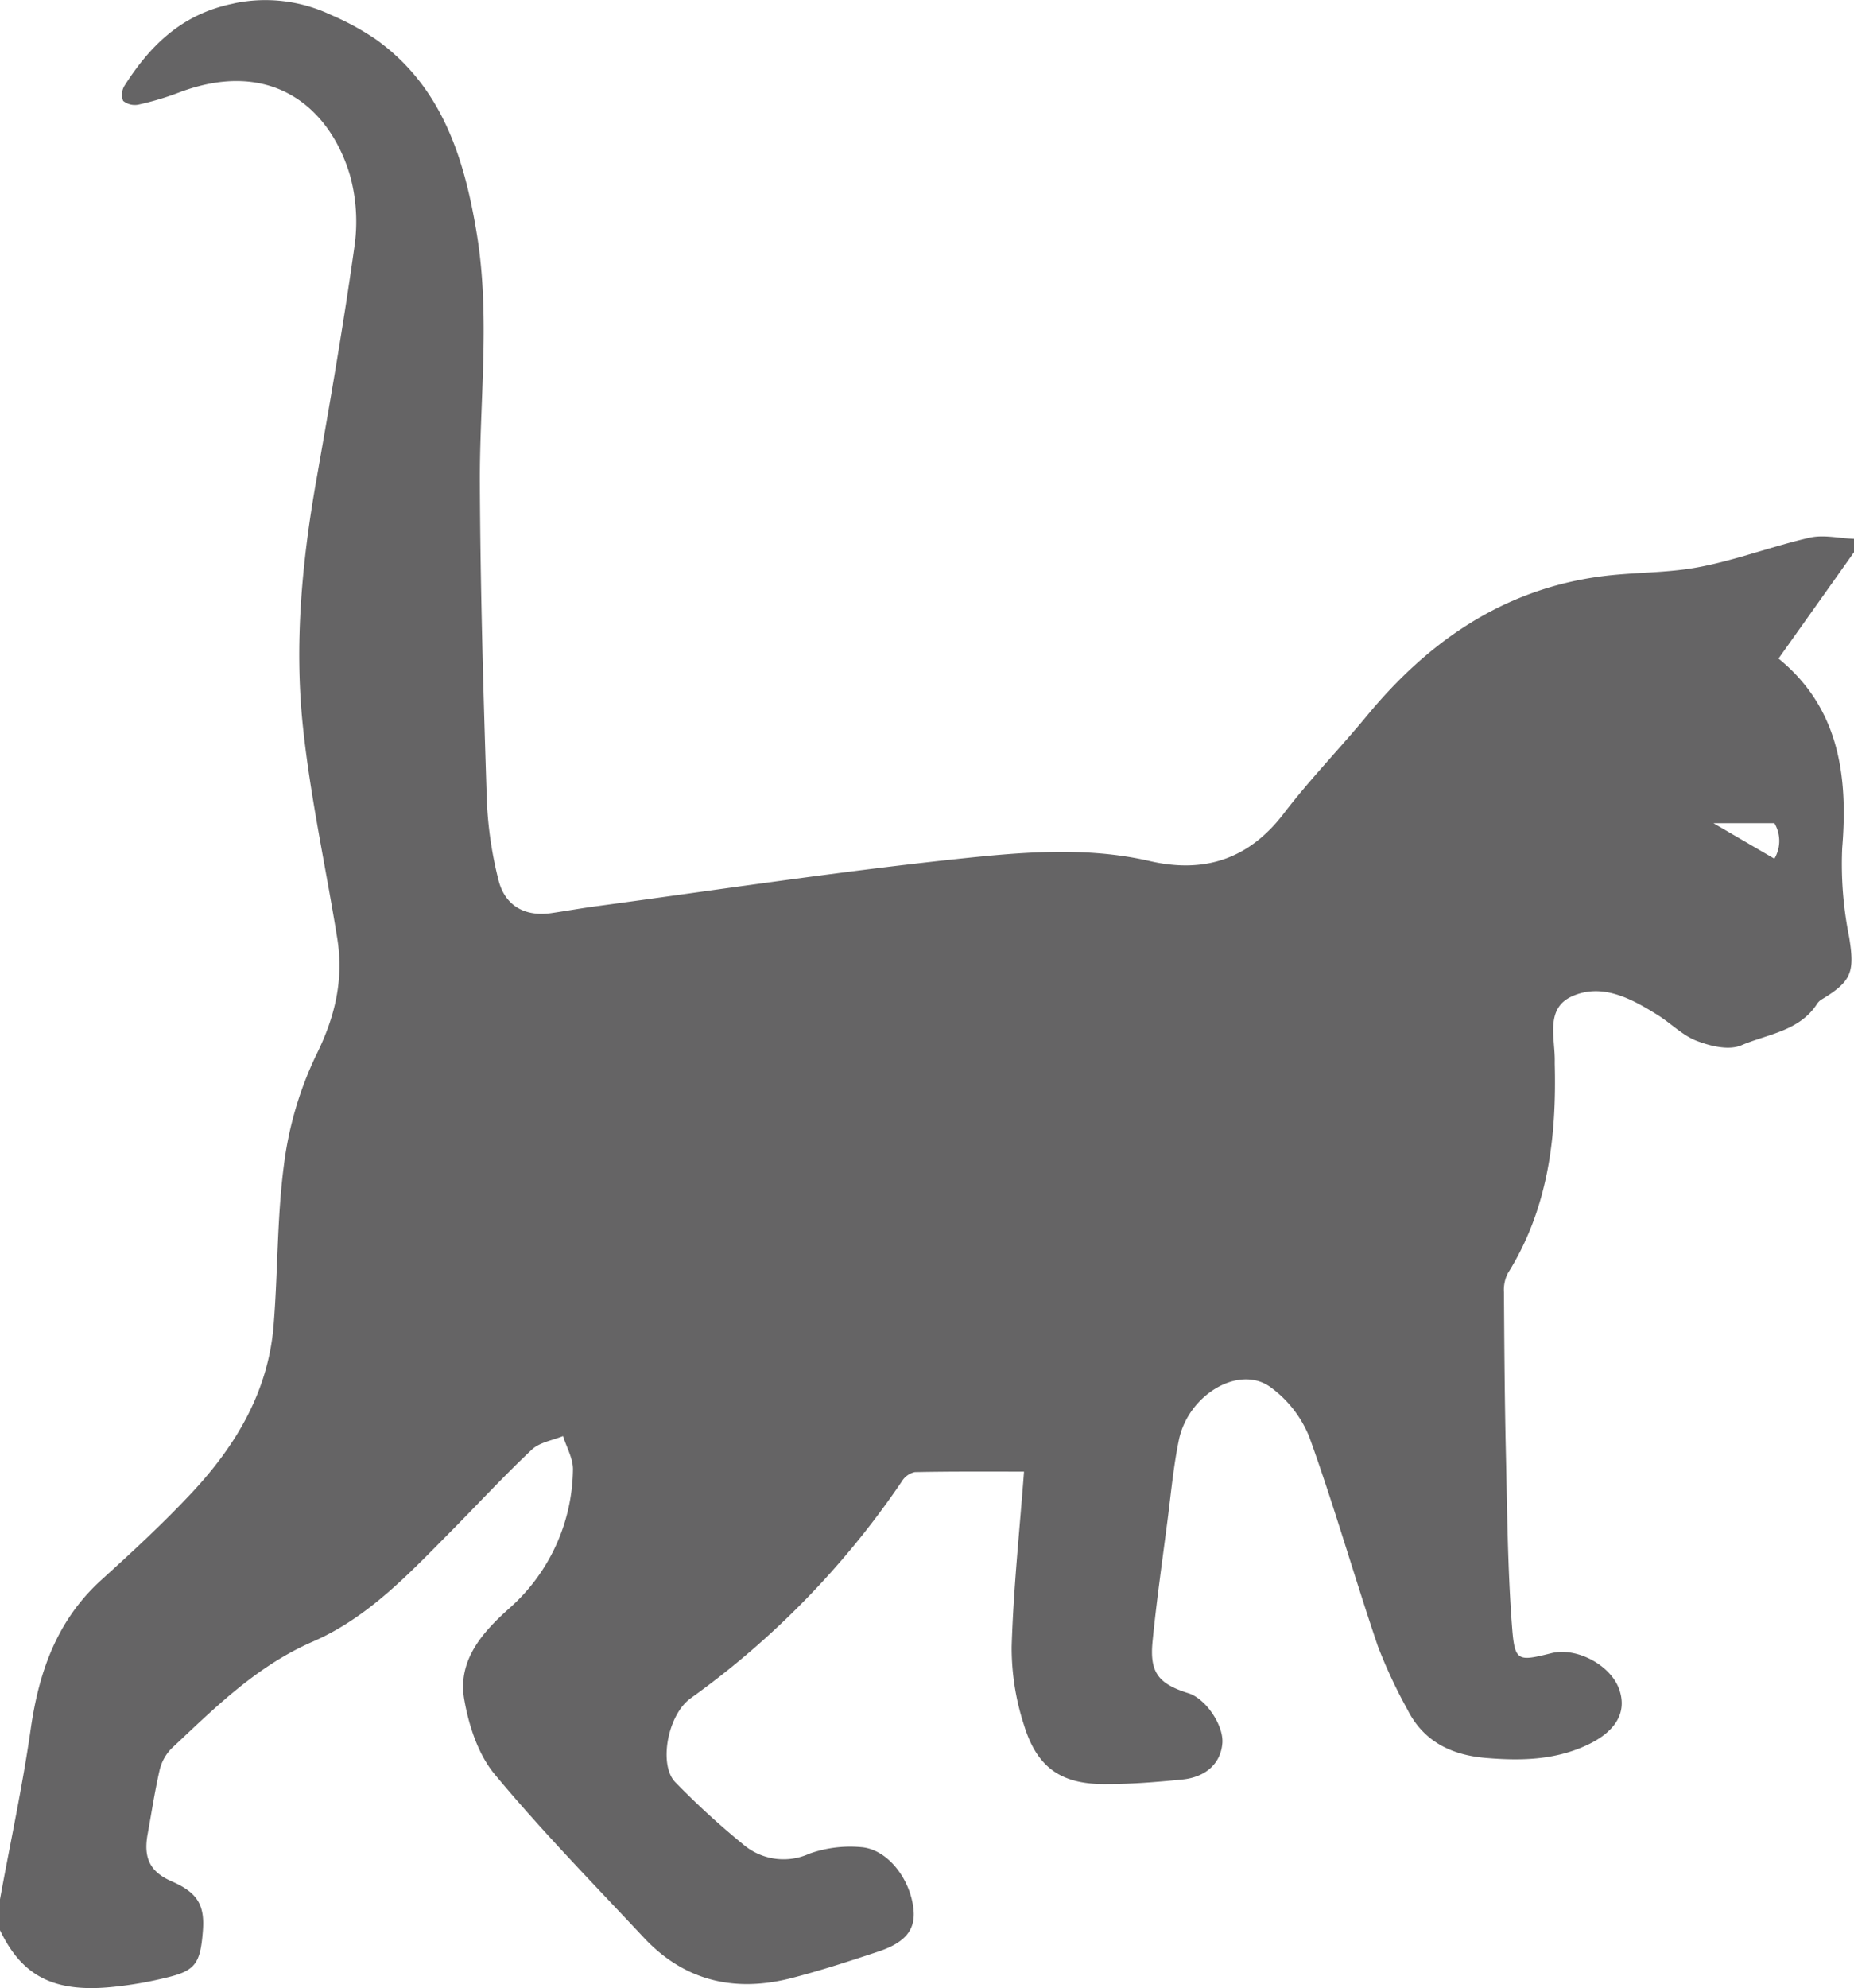 <svg xmlns="http://www.w3.org/2000/svg" viewBox="0 0 265.73 284.76"><defs><style>.cls-1{fill:#656465;}</style></defs><title>Element 1</title><g id="Ebene_2" data-name="Ebene 2"><g id="Ebene_1-2" data-name="Ebene 1"><path class="cls-1" d="M265.73,77.18c-2.12-.08-4.35-.62-6.34-.17-5.31,1.21-10.45,3.18-15.78,4.2-4.62.9-9.44.73-14.12,1.35-14,1.85-24.77,9.29-33.6,20-3.89,4.7-8.17,9.1-11.87,13.94-5,6.56-11.38,8.64-19.21,6.84-9.42-2.17-18.94-1.23-28.31-.23-17,1.83-34,4.4-50.93,6.68-2.18.29-4.35.68-6.53,1-3.81.56-6.72-1.06-7.62-4.84a56,56,0,0,1-1.64-11.2c-.49-15.16-.93-30.32-1-45.48-.06-11.88,1.51-23.78-.42-35.64-1.78-10.94-5-21.23-14.5-28a38,38,0,0,0-6.43-3.5A21.91,21.91,0,0,0,33.64.46c-.39.1-.78.17-1.17.27-6.77,1.67-11.08,6-14.6,11.51a2.47,2.47,0,0,0-.22,2.21,2.66,2.66,0,0,0,2.23.53,40.59,40.59,0,0,0,5.73-1.71c13.18-5,21.59,2,24.53,11.77a24.91,24.91,0,0,1,.66,10.28c-1.57,11.21-3.51,22.36-5.47,33.51C43.27,80.49,42.18,92.27,43.41,104c1.07,10.2,3.3,20.28,4.93,30.42.94,5.89-.3,11.21-3,16.66a51.06,51.06,0,0,0-4.65,15.83c-1,7.59-.85,15.34-1.48,23-.78,9.44-5.41,17.17-11.71,23.9-4.08,4.36-8.49,8.44-12.92,12.45-6.39,5.77-9,13.16-10.18,21.42S1.47,263.94,0,272.05v4.43c3.18,6.62,7.78,9,16.27,8.11a55,55,0,0,0,7.45-1.29c4.28-1,5-2,5.36-6.75.29-3.7-.82-5.48-4.43-7.05-3.13-1.36-4.13-3.34-3.48-6.83.55-3,1-6,1.68-9a6.62,6.62,0,0,1,1.72-3.21c6.2-5.81,12.17-11.8,20.25-15.31s14-9.95,20.11-16.1c3.77-3.83,7.43-7.77,11.34-11.45,1.1-1,2.93-1.29,4.43-1.9.5,1.62,1.48,3.27,1.42,4.87A26.94,26.94,0,0,1,73,230.37c-3.88,3.46-7.41,7.45-6.47,13,.65,3.77,2,7.94,4.41,10.82,6.73,8.09,14.12,15.64,21.32,23.33,5.89,6.31,13.18,7.92,21.36,5.77,4.15-1.08,8.24-2.41,12.32-3.77,3.82-1.28,5.26-3.11,5-5.94-.42-4.45-3.75-8.73-7.54-9a17.53,17.53,0,0,0-7.38.93,8.9,8.9,0,0,1-9.46-1.29,114.75,114.75,0,0,1-9.77-8.94c-2.41-2.46-1.13-9.6,2.17-12a123.13,123.13,0,0,0,30.28-31.06,2.94,2.94,0,0,1,1.87-1.36c5.32-.11,10.65-.07,15.66-.07-.63,8.41-1.52,16.76-1.77,25.11a35.72,35.72,0,0,0,1.75,11.14c1.9,6.26,5.44,8.61,11.95,8.51,3.57,0,7.15-.3,10.71-.65s5.59-2.44,5.79-5.25c.17-2.58-2.4-6.34-4.85-7.11-4.36-1.36-5.6-3-5.15-7.48.57-5.76,1.39-11.49,2.13-17.22.5-3.86.85-7.75,1.63-11.55,1.33-6.5,8.59-10.84,13.09-7.63a16.34,16.34,0,0,1,5.63,7.22c3.56,9.87,6.44,20,9.8,29.9a72.51,72.51,0,0,0,4.26,9.12c2.32,4.59,6.34,6.5,11.26,6.91s9.67.32,14.23-1.74c4.25-1.91,6-4.69,4.88-8-1.16-3.51-6.09-6.18-9.75-5.27-4.79,1.19-5.25,1.23-5.63-3.66-.65-8.4-.7-16.84-.9-25.27-.17-7.59-.22-15.18-.27-22.77a5.25,5.25,0,0,1,.55-2.71c5.78-9.23,7-19.46,6.73-30,0-.11,0-.21,0-.32.07-3.36-1.43-7.62,2.5-9.37,4.26-1.91,8.39.29,12.11,2.6,2,1.22,3.66,3,5.76,3.8s4.64,1.37,6.39.62c3.73-1.6,8.25-2,10.8-5.87a2.12,2.12,0,0,1,.64-.66c4.42-2.64,4.79-4,4-8.94a52.73,52.73,0,0,1-1-12.8c.88-10.59-.58-20.17-9.13-27.12,3.71-5.21,7.28-10.24,10.85-15.27ZM254.32,123l-8.74-5.09h8.74A5,5,0,0,1,254.32,123Z"/></g></g></svg>